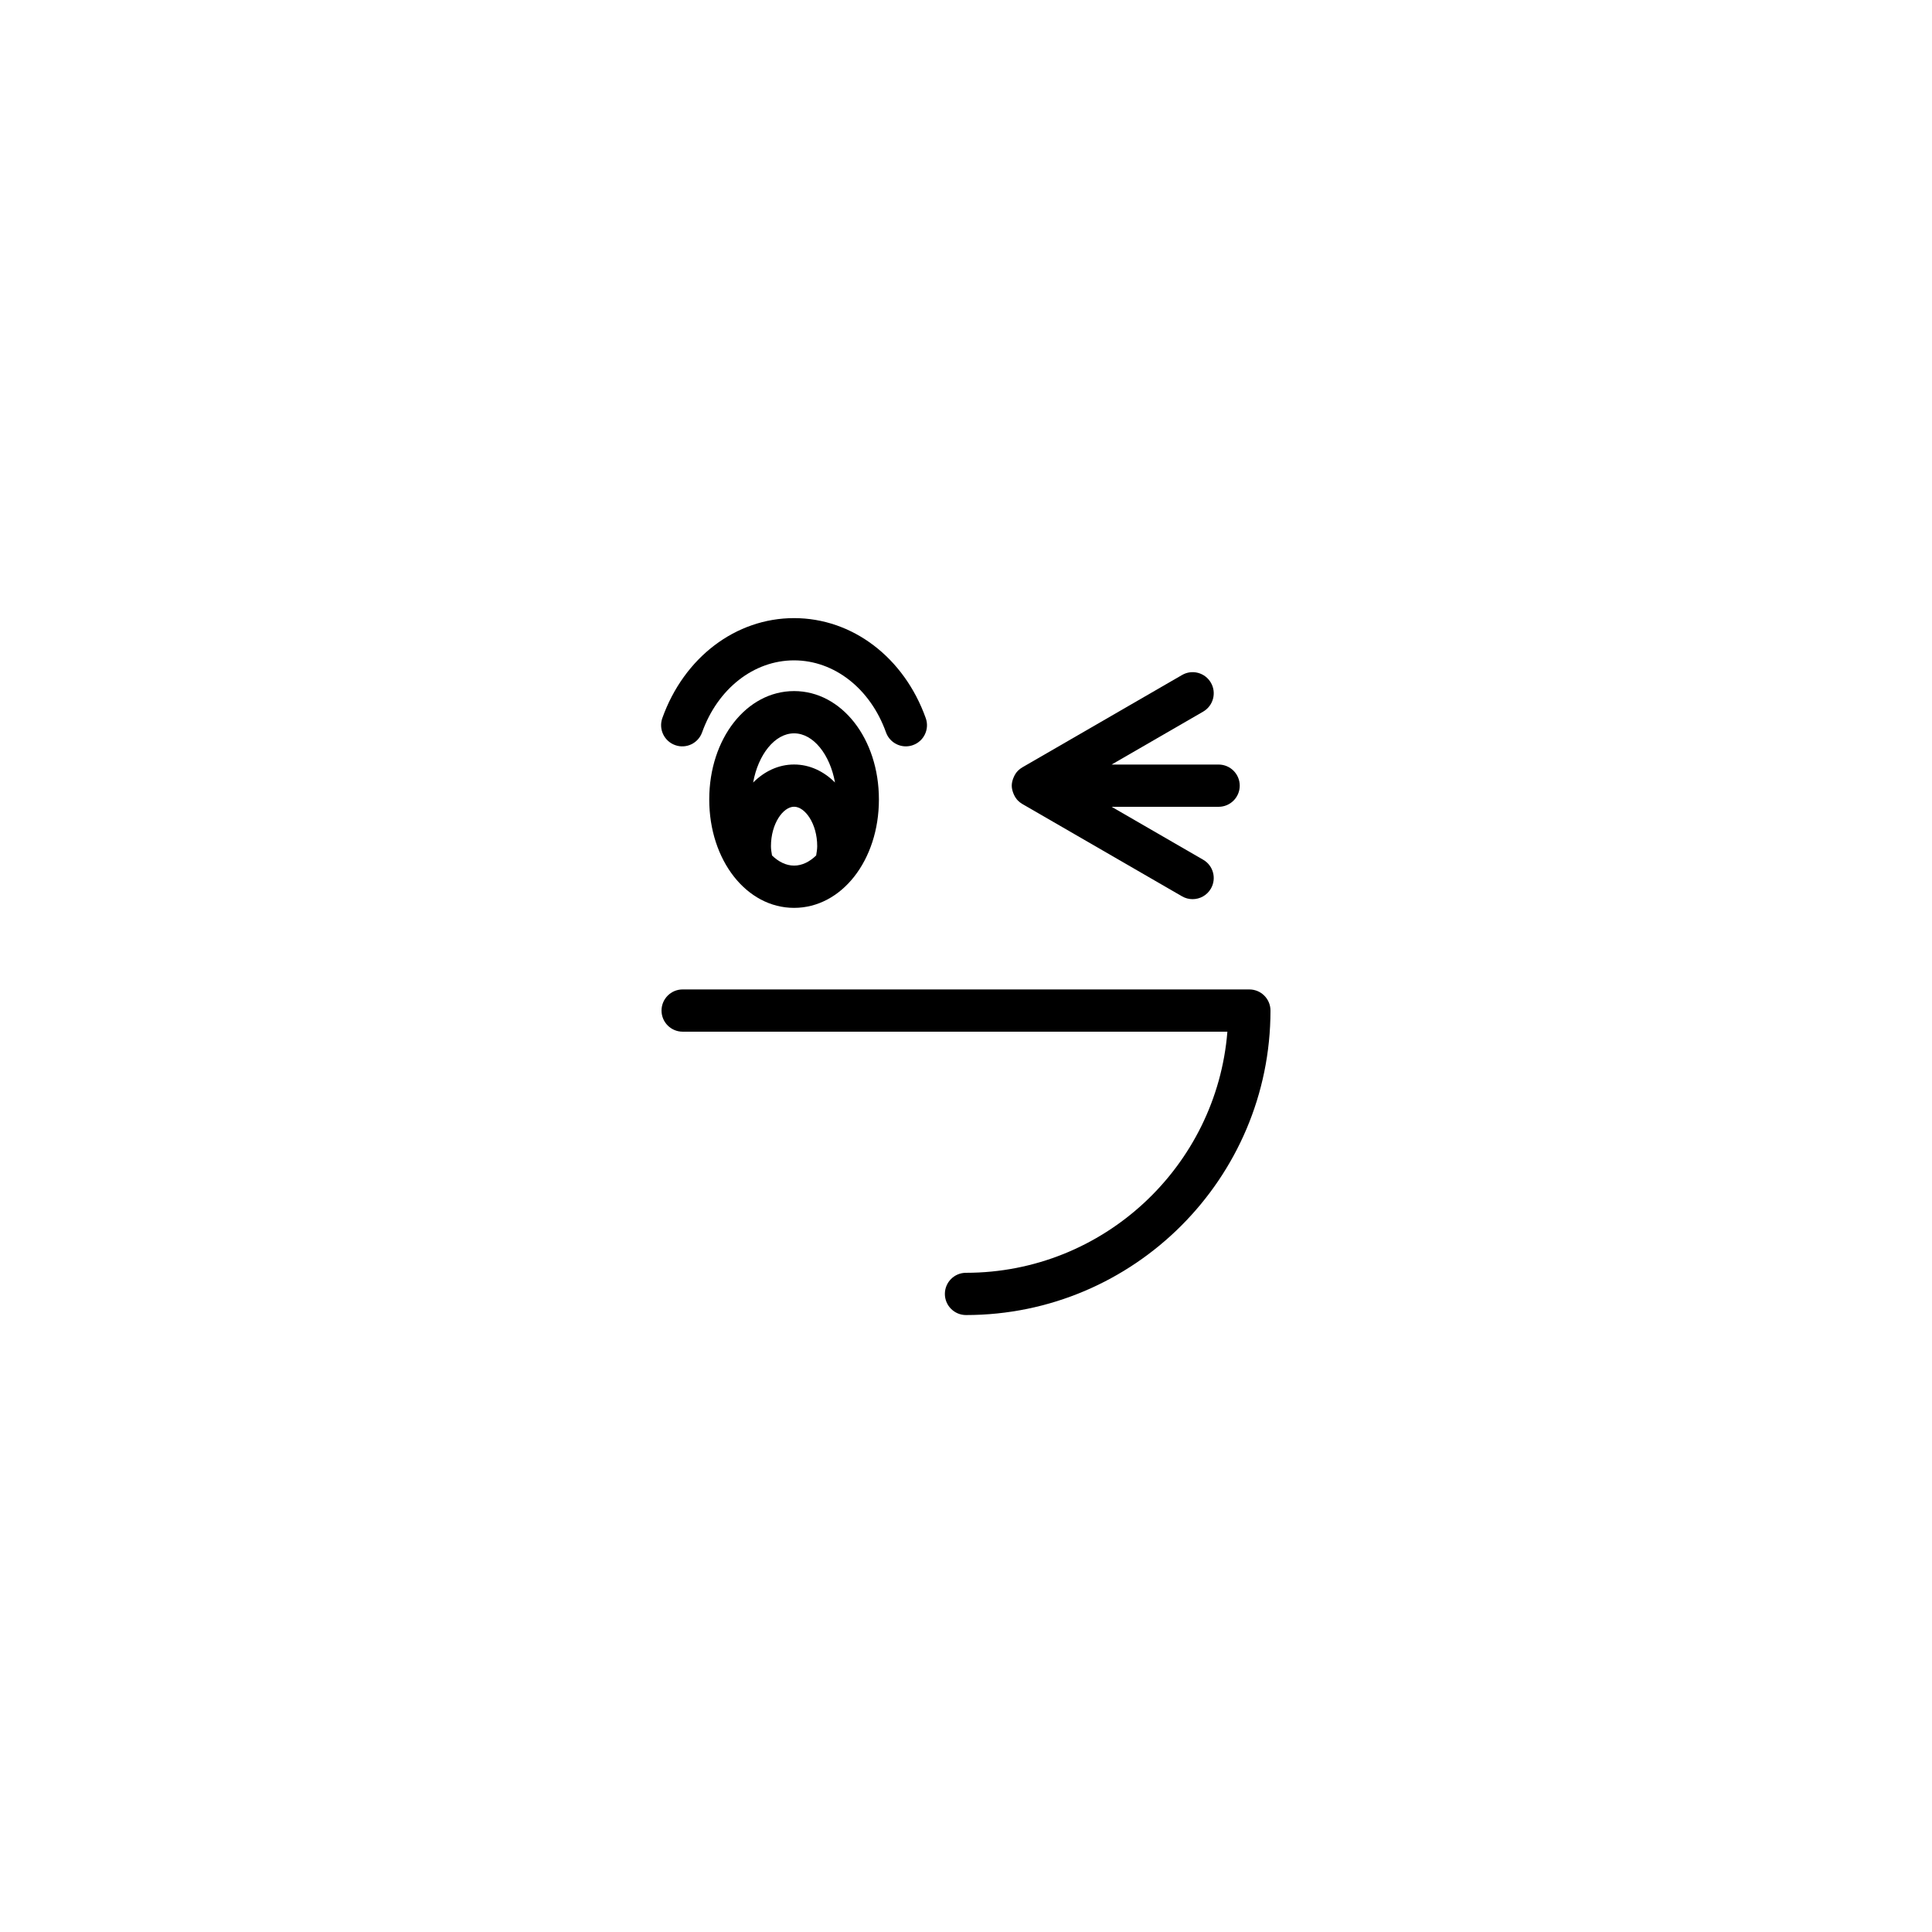 <?xml version="1.0" encoding="UTF-8"?>
<!-- Uploaded to: ICON Repo, www.iconrepo.com, Generator: ICON Repo Mixer Tools -->
<svg fill="#000000" width="800px" height="800px" version="1.1" viewBox="144 144 512 512" xmlns="http://www.w3.org/2000/svg">
 <g>
  <path d="m475.09 406.21h-150.18c-3.09 0-5.598 2.508-5.598 5.598 0 3.09 2.508 5.598 5.598 5.598h144.36c-2.859 35.715-32.836 63.898-69.27 63.898-3.09 0-5.598 2.508-5.598 5.598 0 3.09 2.508 5.598 5.598 5.598 44.492 0 80.691-36.199 80.691-80.691 0-3.09-2.508-5.598-5.602-5.598z"/>
  <path d="m376.92 355.87c0-16.109-9.875-28.727-22.48-28.727-12.609 0-22.484 12.617-22.484 28.727 0 16.105 9.875 28.723 22.484 28.723 12.605 0 22.48-12.617 22.48-28.723zm-22.48-17.527c5.113 0 9.523 5.641 10.844 13.031-2.957-2.953-6.68-4.773-10.844-4.773s-7.891 1.824-10.848 4.777c1.32-7.394 5.731-13.035 10.848-13.035zm-6.129 29.914c0-5.988 3.234-10.465 6.129-10.465 2.891 0 6.129 4.473 6.129 10.465 0 0.84-0.156 1.641-0.277 2.449-1.723 1.668-3.719 2.688-5.848 2.688s-4.129-1.02-5.852-2.688c-0.129-0.805-0.281-1.602-0.281-2.449z"/>
  <path d="m322.91 341.46c2.914 1.059 6.117-0.469 7.156-3.383 4.144-11.586 13.711-19.074 24.363-19.074 10.656 0 20.219 7.488 24.363 19.07 0.816 2.289 2.973 3.719 5.269 3.719 0.625 0 1.262-0.105 1.883-0.332 2.914-1.039 4.43-4.242 3.387-7.152-5.754-16.098-19.453-26.5-34.902-26.5-15.445 0-29.148 10.398-34.906 26.496-1.035 2.91 0.477 6.113 3.387 7.156z"/>
  <path d="m464.9 324.93c-1.551-2.68-4.973-3.602-7.648-2.043l-42.328 24.473c-0.418 0.242-0.797 0.539-1.133 0.871-0.008 0.008-0.02 0.012-0.027 0.023-0.453 0.453-0.789 0.996-1.059 1.574-0.07 0.148-0.129 0.293-0.188 0.449-0.23 0.613-0.391 1.258-0.391 1.934s0.16 1.32 0.391 1.934c0.059 0.156 0.113 0.301 0.188 0.449 0.273 0.574 0.605 1.117 1.059 1.574 0.008 0.008 0.02 0.012 0.027 0.023 0.336 0.332 0.711 0.629 1.133 0.871l42.328 24.473c0.883 0.512 1.844 0.75 2.797 0.75 1.934 0 3.812-1.004 4.852-2.797 1.547-2.676 0.633-6.102-2.043-7.648l-24.266-14.031h28.352c3.09 0 5.598-2.508 5.598-5.598 0-3.09-2.508-5.598-5.598-5.598h-28.352l24.262-14.027c2.68-1.559 3.594-4.981 2.047-7.656z"/>
 </g>
</svg>